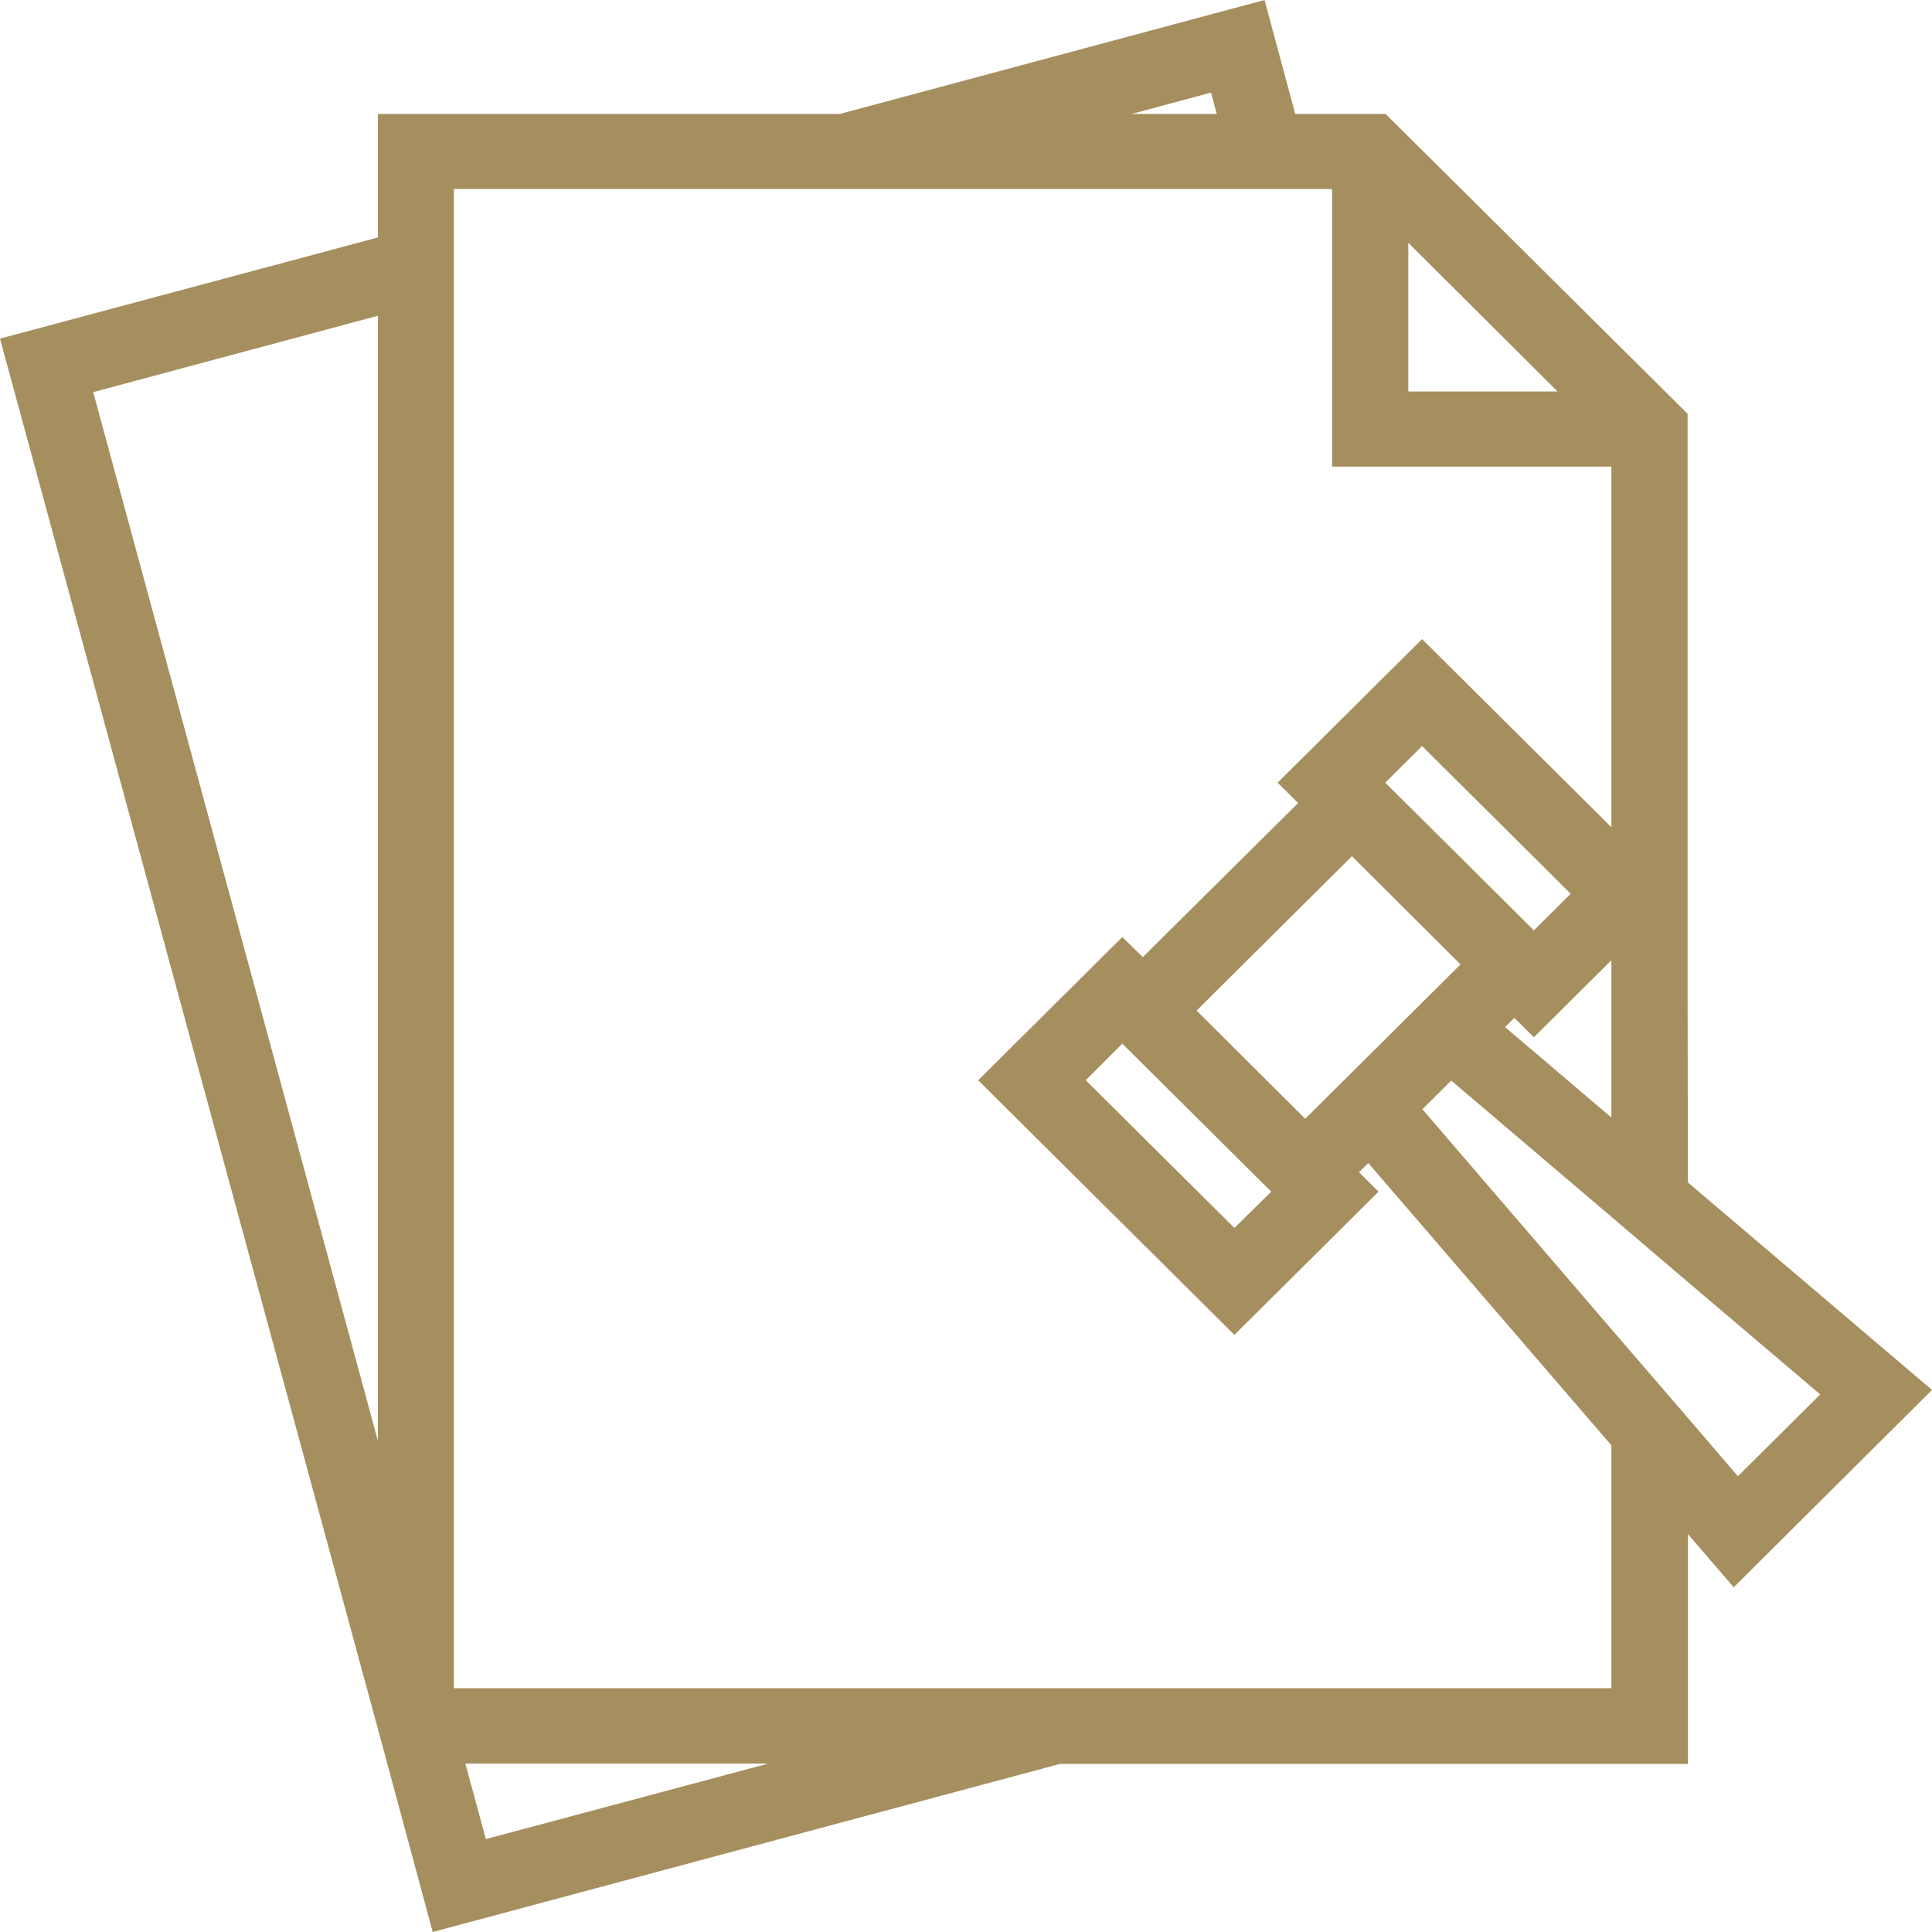 <svg width="60" height="60" viewBox="0 0 60 60" fill="none" xmlns="http://www.w3.org/2000/svg">
<path d="M52.42 36.722L52.41 31.068V12.85L43.031 3.539H40.225L39.271 0L26.081 3.539H11.737V7.374L0 10.517L11.777 53.842L13.438 60L32.914 54.781H52.42V47.644L53.843 49.295L60 43.166L52.42 36.722ZM11.737 44.748L2.895 12.178L11.737 9.806V44.748ZM37.162 31.384L41.986 26.59L45.358 29.951L40.534 34.745L37.162 31.384ZM39.479 37.008L38.336 38.135L33.72 33.549L34.854 32.412L39.479 37.008ZM43.021 24.306L44.164 23.17L48.78 27.756L47.636 28.893L43.021 24.306ZM47.029 31.611L47.636 32.214L49.556 30.306L49.834 30.03L50.043 29.822V34.705L46.741 31.898L47.029 31.611ZM43.737 7.542L48.372 12.158H43.737V7.542ZM37.609 2.876L37.788 3.539H35.143L37.609 2.876ZM15.089 57.114L14.453 54.771H23.853L15.089 57.114ZM50.043 52.428H14.095V5.872H41.369V14.491H50.043V25.69L49.834 25.483L49.556 25.206L44.164 19.848L39.678 24.306L40.315 24.939L35.491 29.723L34.854 29.101L30.378 33.549L38.336 41.456L42.812 37.008L42.205 36.405L42.493 36.119L50.043 44.886V52.428ZM52.42 44.036L50.043 41.278L44.174 34.448L45.07 33.559L50.043 37.789L52.42 39.816L56.529 43.305L53.972 45.845L52.42 44.036Z" fill="#A68F5F"/>
</svg>

